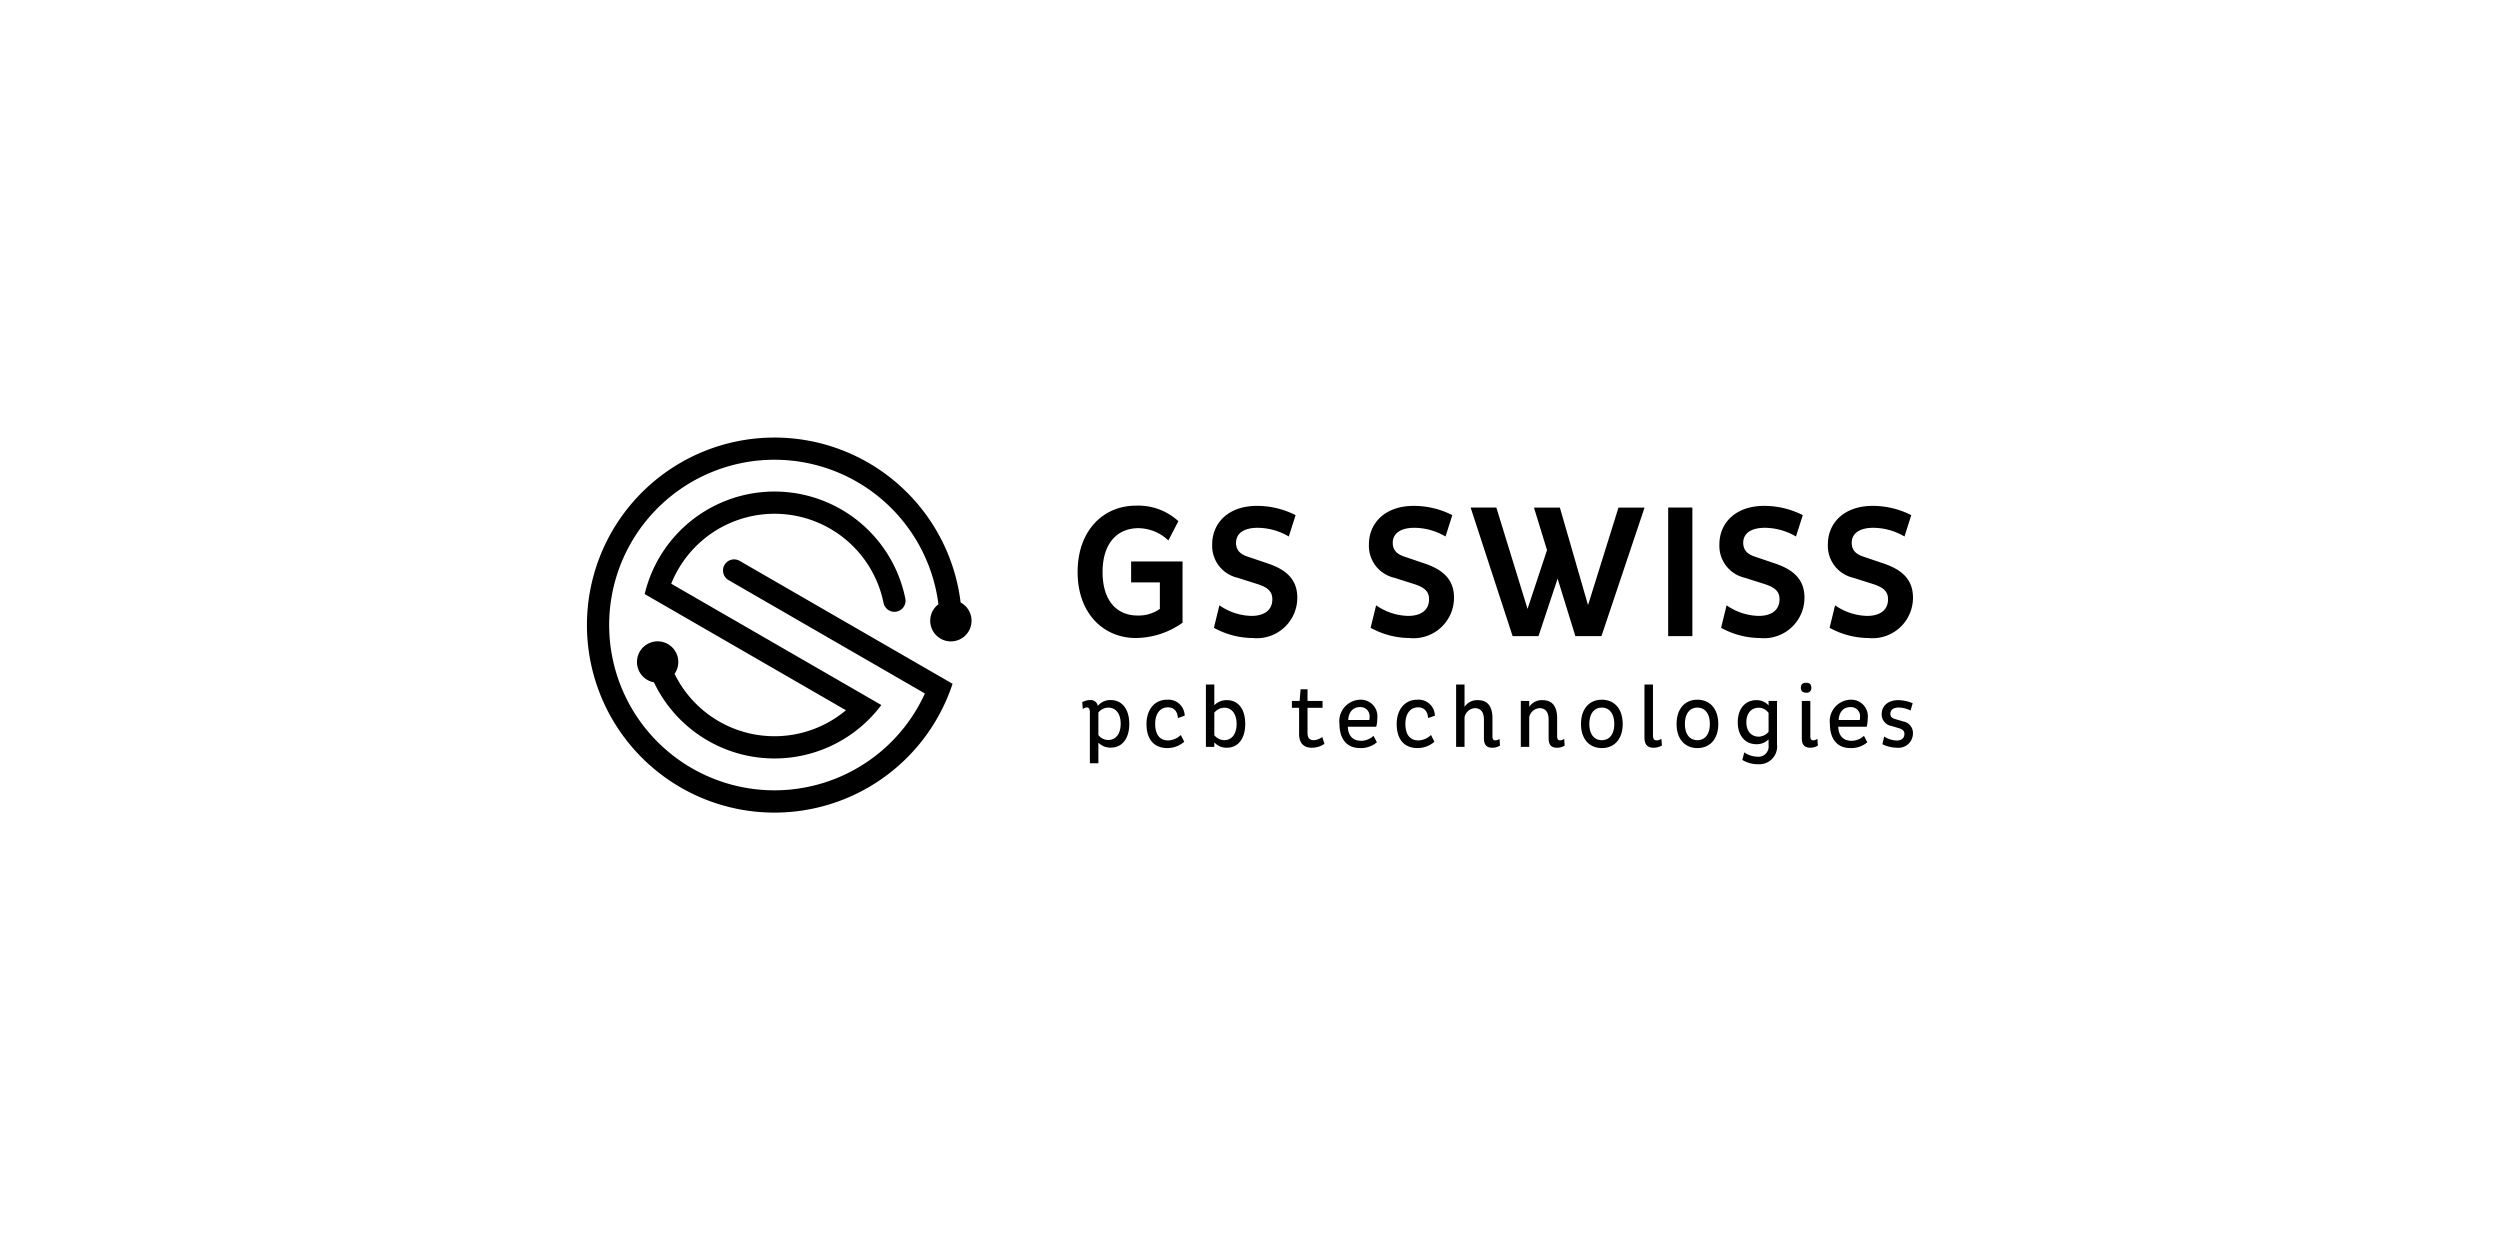 <svg id="Artwork" xmlns="http://www.w3.org/2000/svg" width="200" height="100" viewBox="0 0 200 100">
  <g>
    <path d="M76.85,48.201a15.002,15.002,0,1,0-.645,6.502L59.174,44.87a.889.889,0,0,0-1.214.325h0a.889.889,0,0,0,.325,1.214L73.992,55.478a13.223,13.223,0,1,1,1.082-7.138,1.653,1.653,0,1,0,1.776-.139Z"/>
    <path d="M53.698,46.698,70.507,56.402a10.68,10.68,0,0,1-18.19-1.815,1.653,1.653,0,1,1,1.649-.68A8.897,8.897,0,0,0,67.675,56.82l-16.1-9.295a10.677,10.677,0,0,1,20.853.369.888.888,0,0,1-1.32.93h0a.906.906,0,0,1-.429-.61,8.899,8.899,0,0,0-16.981-1.516Zm40.573-5.004A4.739,4.739,0,0,0,90.868,40.453c-2.586,0-4.659,1.966-4.659,5.309,0,3.312,2.072,5.279,4.659,5.279a6.521,6.521,0,0,0,3.736-1.225V44.915H90.49v1.679h2.299v2.117a2.939,2.939,0,0,1-1.785.53c-1.634,0-2.798-1.15-2.798-3.479,0-2.238,1.119-3.509,2.889-3.509a3.533,3.533,0,0,1,2.375.983Zm2.842,8.531a6.524,6.524,0,0,0,3.101.817,3.24,3.24,0,0,0,3.57-3.222c0-1.376-.771-2.208-2.345-2.738l-1.558-.529c-.635-.197-.998-.514-.998-1.134,0-.711.575-1.195,1.739-1.195a4.973,4.973,0,0,1,2.481.696l.544-1.709a6.815,6.815,0,0,0-3.086-.741c-2.329,0-3.585,1.406-3.585,3.07a2.617,2.617,0,0,0,2.012,2.677l1.528.484c.877.272,1.271.59,1.271,1.24,0,.938-.741,1.331-1.664,1.331a4.656,4.656,0,0,1-2.571-.847Zm12.537,0a6.525,6.525,0,0,0,3.101.817,3.24,3.24,0,0,0,3.57-3.222c0-1.376-.771-2.208-2.344-2.738l-1.558-.529c-.635-.197-.998-.514-.998-1.134,0-.711.575-1.195,1.74-1.195a4.971,4.971,0,0,1,2.48.696l.545-1.709a6.816,6.816,0,0,0-3.086-.741c-2.33,0-3.585,1.406-3.585,3.07a2.617,2.617,0,0,0,2.012,2.677l1.528.484c.877.272,1.27.59,1.27,1.24,0,.938-.741,1.331-1.664,1.331a4.655,4.655,0,0,1-2.571-.847Zm16.379.666h2.087l3.449-10.285h-2.087l-2.435,7.805-2.254-7.805h-2.072l1.044,3.403L122.203,48.711l-2.496-8.107h-2.057l3.358,10.285h2.072l1.528-4.598Zm7.424,0H135.39V40.604h-1.936Zm4.234-.666a6.525,6.525,0,0,0,3.101.817,3.24,3.24,0,0,0,3.57-3.222c0-1.376-.771-2.208-2.344-2.738l-1.558-.529c-.635-.197-.998-.514-.998-1.134,0-.711.575-1.195,1.74-1.195a4.971,4.971,0,0,1,2.48.696l.545-1.709a6.816,6.816,0,0,0-3.086-.741c-2.33,0-3.585,1.406-3.585,3.07a2.617,2.617,0,0,0,2.012,2.677l1.528.484c.877.272,1.27.59,1.27,1.24,0,.938-.741,1.331-1.664,1.331a4.654,4.654,0,0,1-2.571-.847Zm8.681,0a6.524,6.524,0,0,0,3.101.817,3.24,3.24,0,0,0,3.57-3.222c0-1.376-.771-2.208-2.345-2.738l-1.558-.529c-.635-.197-.998-.514-.998-1.134,0-.711.575-1.195,1.739-1.195a4.974,4.974,0,0,1,2.481.696l.544-1.709a6.813,6.813,0,0,0-3.086-.741c-2.329,0-3.585,1.406-3.585,3.07a2.617,2.617,0,0,0,2.012,2.677l1.528.484c.877.272,1.271.59,1.271,1.24,0,.938-.741,1.331-1.664,1.331a4.657,4.657,0,0,1-2.572-.847ZM90.342,57.915c0-1.208-.597-1.91-1.482-1.91a1.261,1.261,0,0,0-1.032.471.576.576,0,0,0-.618-.471,1.396,1.396,0,0,0-.632.168l.049.555a.524.524,0,0,1,.309-.134c.204,0,.253.155.253.4v4.066h.681V59.411a1.339,1.339,0,0,0,.99.4C89.745,59.811,90.342,59.123,90.342,57.915Zm-.688-.021c0,.815-.386,1.306-.997,1.306a1.023,1.023,0,0,1-.786-.393V57.002a1.023,1.023,0,0,1,.786-.393C89.268,56.609,89.654,57.094,89.654,57.894Zm4.81.906a1.557,1.557,0,0,1-.983.435c-.758,0-1.067-.534-1.067-1.334,0-.779.379-1.313,1.011-1.313.498,0,.765.309.808.857l.541-.19a1.3,1.3,0,0,0-1.411-1.278c-.997,0-1.643.793-1.643,1.945,0,1.13.513,1.924,1.685,1.924a2.075,2.075,0,0,0,1.334-.506Zm2.682-4.038h-.674v4.985h.674v-.358a1.282,1.282,0,0,0,1.004.428c.885,0,1.468-.702,1.468-1.91s-.583-1.896-1.468-1.896a1.364,1.364,0,0,0-1.004.407Zm1.783,3.16c0,.801-.386,1.292-.997,1.292a1.07,1.07,0,0,1-.786-.393V57.016A1.04,1.04,0,0,1,97.932,56.616C98.543,56.616,98.929,57.108,98.929,57.922Zm5.673-1.299H105.803v-.548h-1.201v-.934h-.555l-.077.934h-.618v.548h.576v2.1c0,.772.414,1.095,1.011,1.095a1.805,1.805,0,0,0,1.018-.309l-.175-.548a1.253,1.253,0,0,1-.688.253c-.316,0-.492-.168-.492-.576Zm5.498,1.517a2.92,2.92,0,0,0,.084-.674,1.327,1.327,0,0,0-1.39-1.489,1.719,1.719,0,0,0-1.636,1.945c0,1.109.512,1.924,1.65,1.924a1.974,1.974,0,0,0,1.341-.463l-.267-.52a1.445,1.445,0,0,1-.976.4c-.744,0-1.053-.463-1.081-1.124ZM107.86,57.599c.028-.611.358-1.032.934-1.032a.729.729,0,0,1,.773.808,1.163,1.163,0,0,1-.021.225Zm6.621,1.201a1.557,1.557,0,0,1-.983.435c-.758,0-1.067-.534-1.067-1.334,0-.779.379-1.313,1.011-1.313.498,0,.765.309.807.857l.541-.19a1.3,1.3,0,0,0-1.411-1.278c-.997,0-1.643.793-1.643,1.945,0,1.13.513,1.924,1.685,1.924a2.076,2.076,0,0,0,1.334-.506Zm2.682.948V57.382a.901.901,0,0,1,.815-.73c.484,0,.737.316.737.927v1.489c0,.527.218.751.681.751a1.101,1.101,0,0,0,.604-.175l-.042-.541a.534.534,0,0,1-.323.126c-.168,0-.239-.091-.239-.337V57.452c0-.913-.372-1.439-1.159-1.439a1.19,1.19,0,0,0-1.074.541V54.762h-.674V59.748Zm5.175,0V57.382a.901.901,0,0,1,.815-.73c.484,0,.737.316.737.927v1.489c0,.527.218.751.681.751a1.101,1.101,0,0,0,.604-.175l-.042-.541a.534.534,0,0,1-.323.126c-.168,0-.239-.091-.239-.337V57.452c0-.913-.372-1.439-1.159-1.439a1.19,1.19,0,0,0-1.074.541v-.478h-.674v3.672h.674Zm4.143-1.826c0,1.201.667,1.924,1.664,1.924,1.004,0,1.671-.723,1.671-1.924,0-1.215-.667-1.945-1.671-1.945C127.147,55.977,126.48,56.707,126.48,57.922Zm.667,0c0-.843.393-1.313.997-1.313.604,0,.997.47.997,1.313,0,.829-.393,1.292-.997,1.292C127.541,59.214,127.147,58.751,127.147,57.922Zm4.409-3.16v4.227c0,.604.26.829.737.829a1.351,1.351,0,0,0,.66-.175l-.042-.541a.645.645,0,0,1-.379.126c-.19,0-.295-.091-.295-.407V54.762Zm2.57,3.16c0,1.201.667,1.924,1.664,1.924,1.004,0,1.671-.723,1.671-1.924,0-1.215-.667-1.945-1.671-1.945C134.794,55.977,134.127,56.707,134.127,57.922Zm.667,0c0-.843.393-1.313.997-1.313.604,0,.997.47.997,1.313,0,.829-.393,1.292-.997,1.292C135.187,59.214,134.794,58.751,134.794,57.922Zm4.227-.14c0,1.06.583,1.755,1.496,1.755a1.331,1.331,0,0,0,.969-.386v.47a.818.818,0,0,1-.92.913,1.888,1.888,0,0,1-1.025-.344l-.154.604a2.339,2.339,0,0,0,1.257.344,1.426,1.426,0,0,0,1.517-1.601V56.075h-.674v.358a1.267,1.267,0,0,0-.969-.421C139.603,56.012,139.021,56.707,139.021,57.782Zm.688,0c0-.716.386-1.166,1.004-1.166a.983.983,0,0,1,.773.421v1.51a1.084,1.084,0,0,1-.78.386C140.088,58.933,139.709,58.477,139.709,57.782Zm4.36-2.767c0,.288.168.4.428.4a.358.358,0,0,0,.407-.4c0-.288-.161-.393-.407-.393C144.238,54.622,144.069,54.727,144.069,55.015Zm.077,1.06v2.991c0,.527.225.751.681.751a1.063,1.063,0,0,0,.604-.175l-.042-.541a.534.534,0,0,1-.323.126c-.161,0-.239-.091-.239-.337V56.075Zm5.189,2.065a2.92,2.92,0,0,0,.084-.674,1.327,1.327,0,0,0-1.39-1.489,1.719,1.719,0,0,0-1.636,1.945c0,1.109.512,1.924,1.65,1.924a1.974,1.974,0,0,0,1.341-.463l-.267-.52a1.445,1.445,0,0,1-.976.4c-.744,0-1.053-.463-1.081-1.124Zm-2.24-.541c.028-.611.358-1.032.934-1.032a.729.729,0,0,1,.773.808,1.161,1.161,0,0,1-.021.225Zm5.919-1.341a3.075,3.075,0,0,0-1.152-.246c-.843,0-1.327.485-1.327,1.116a.93.93,0,0,0,.772.948l.569.168c.281.084.478.183.478.478,0,.302-.211.52-.618.52a2.023,2.023,0,0,1-1.004-.316l-.141.611a2.635,2.635,0,0,0,1.18.281,1.15,1.15,0,0,0,1.264-1.152.932.932,0,0,0-.766-.948l-.548-.161c-.358-.098-.491-.211-.491-.442,0-.323.232-.513.667-.513a2.249,2.249,0,0,1,.948.239Z"/>
  </g>
</svg>
